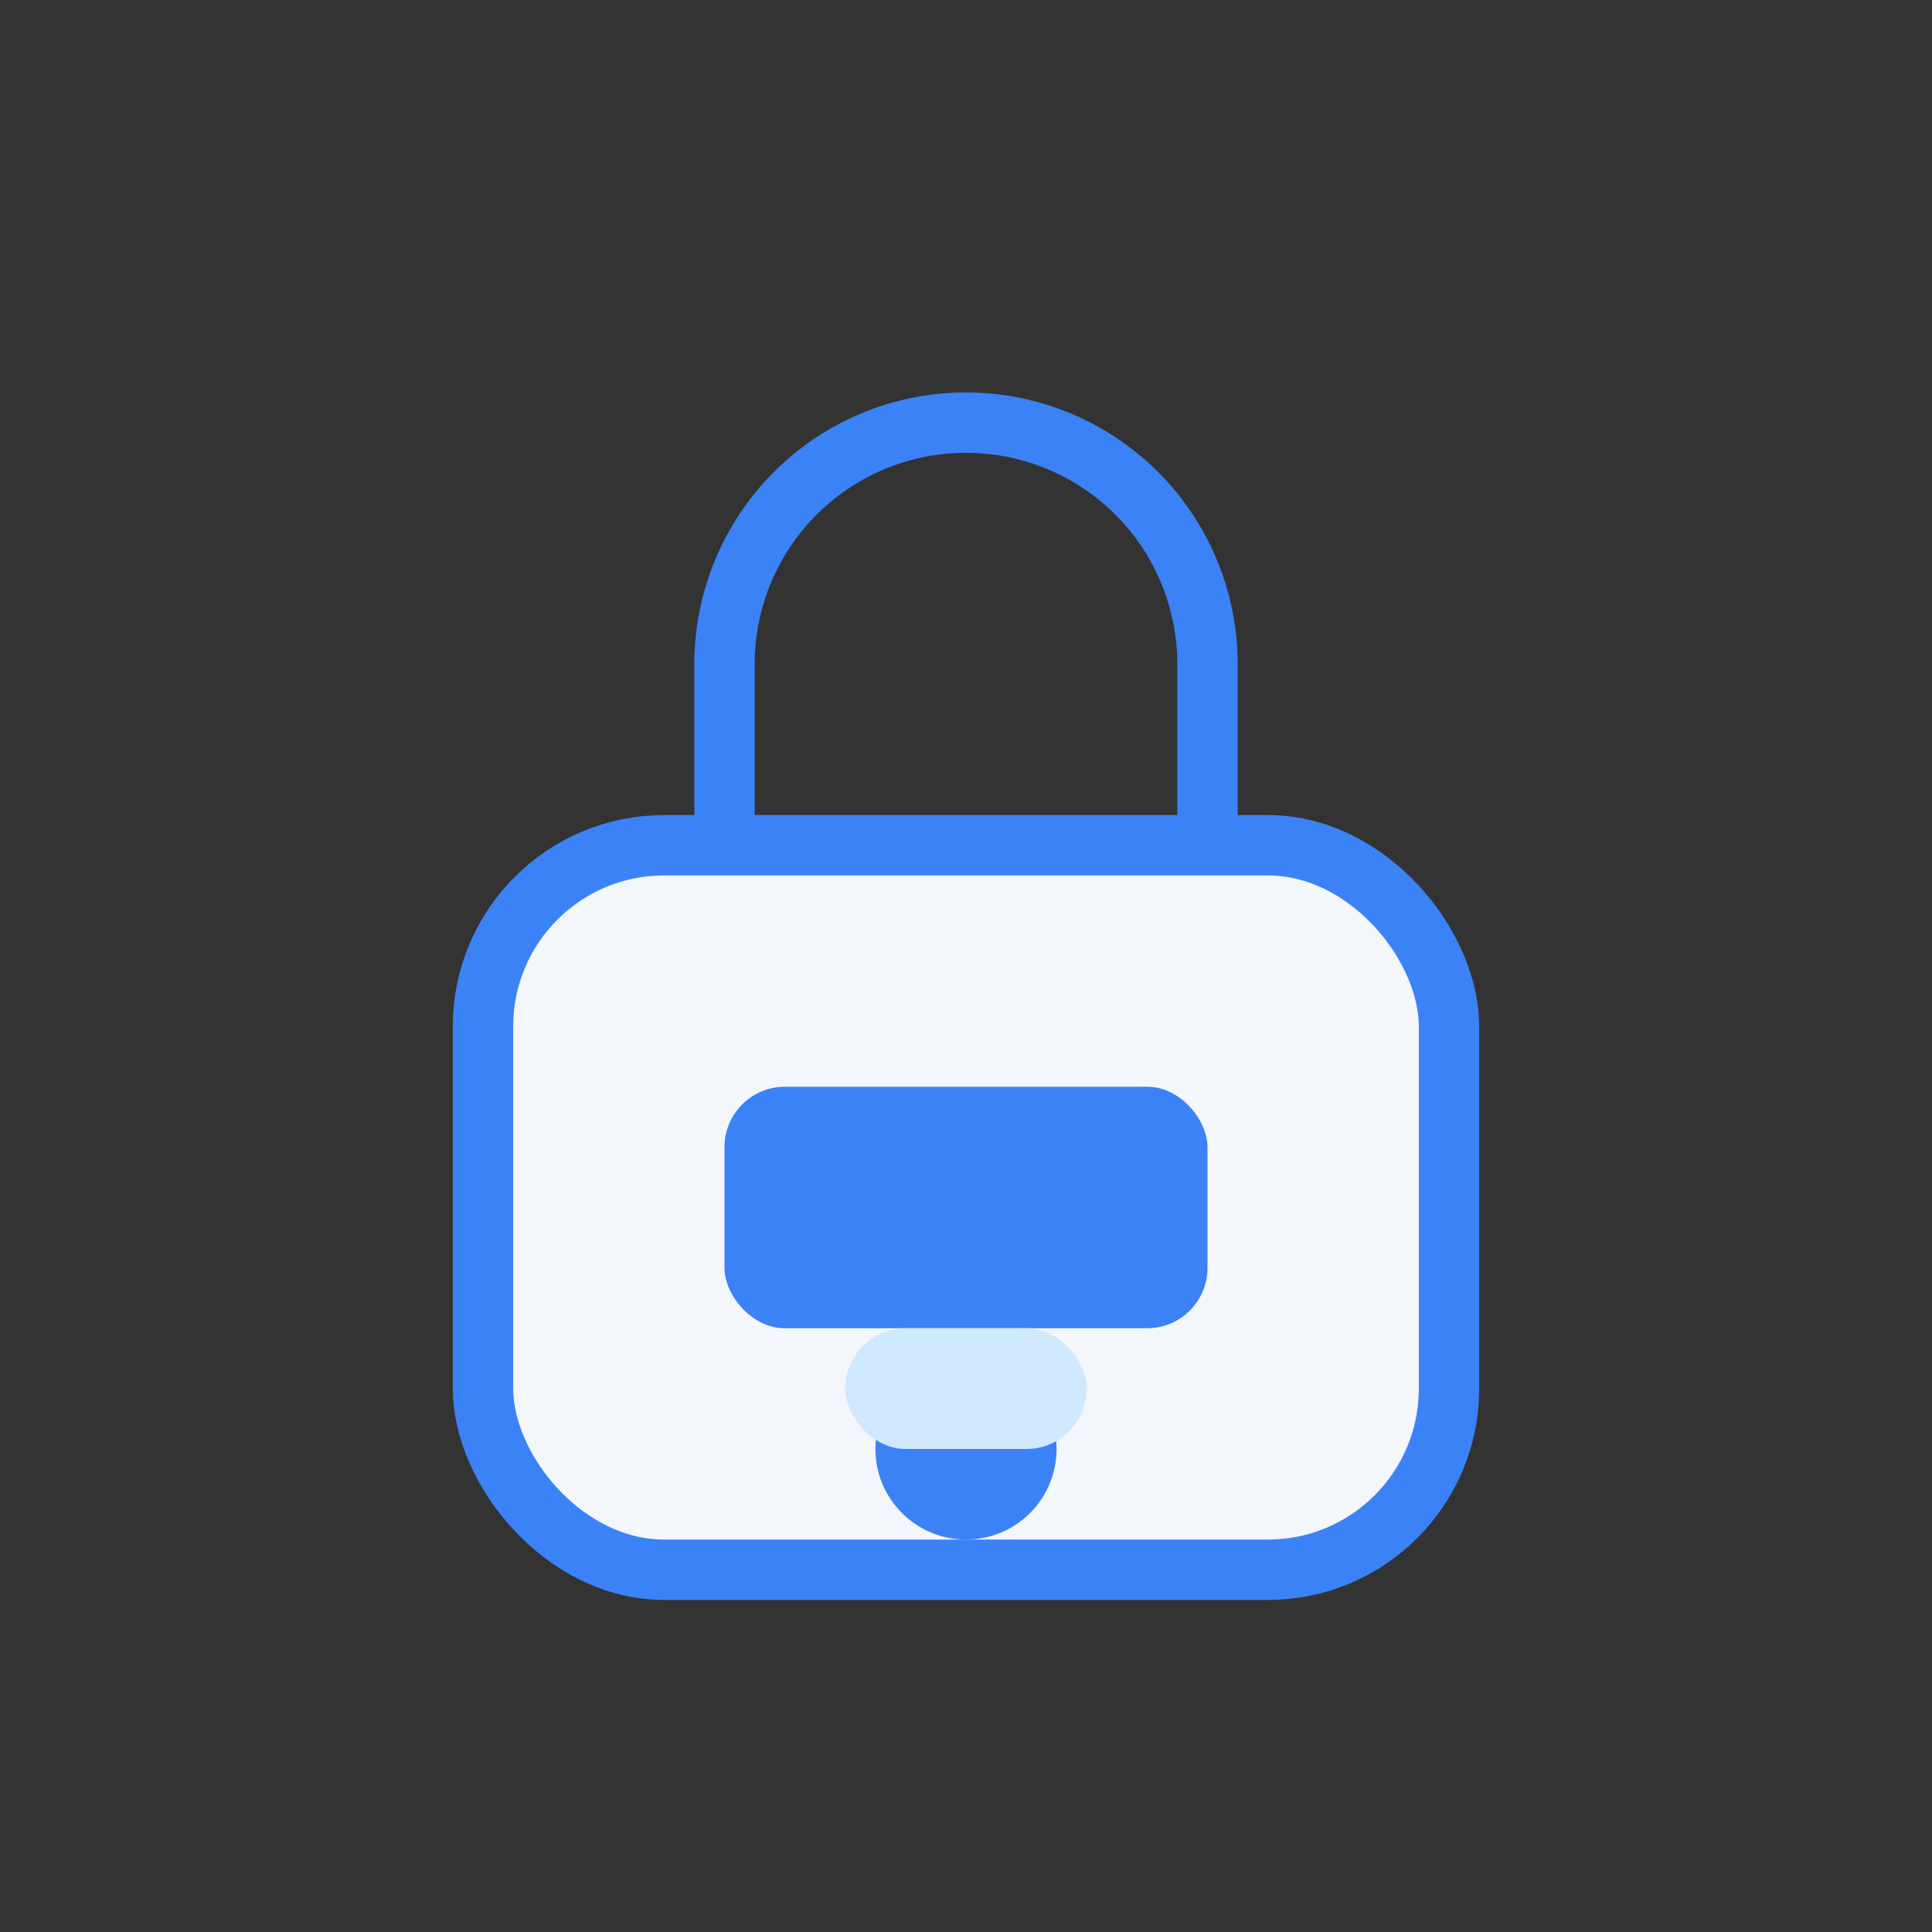 <svg width="64" height="64" viewBox="0 0 64 64" fill="none" xmlns="http://www.w3.org/2000/svg">
  <rect x="0" y="0" width="64" height="64" fill="#333333" stroke="none"/>
  <rect x="16" y="28" width="32" height="24" rx="6" fill="#F3F6FB"/>
  <rect x="16" y="28" width="32" height="24" rx="6" stroke="#3B82F6" stroke-width="2"/>
  <rect x="24" y="36" width="16" height="8" rx="2" fill="#3B82F6"/>
  <circle cx="32" cy="48" r="3" fill="#3B82F6"/>
  <rect x="28" y="44" width="8" height="4" rx="2" fill="#D1E9FF"/>
  <path d="M24 28v-6a8 8 0 1 1 16 0v6" stroke="#3B82F6" stroke-width="2" fill="none"/>
</svg>